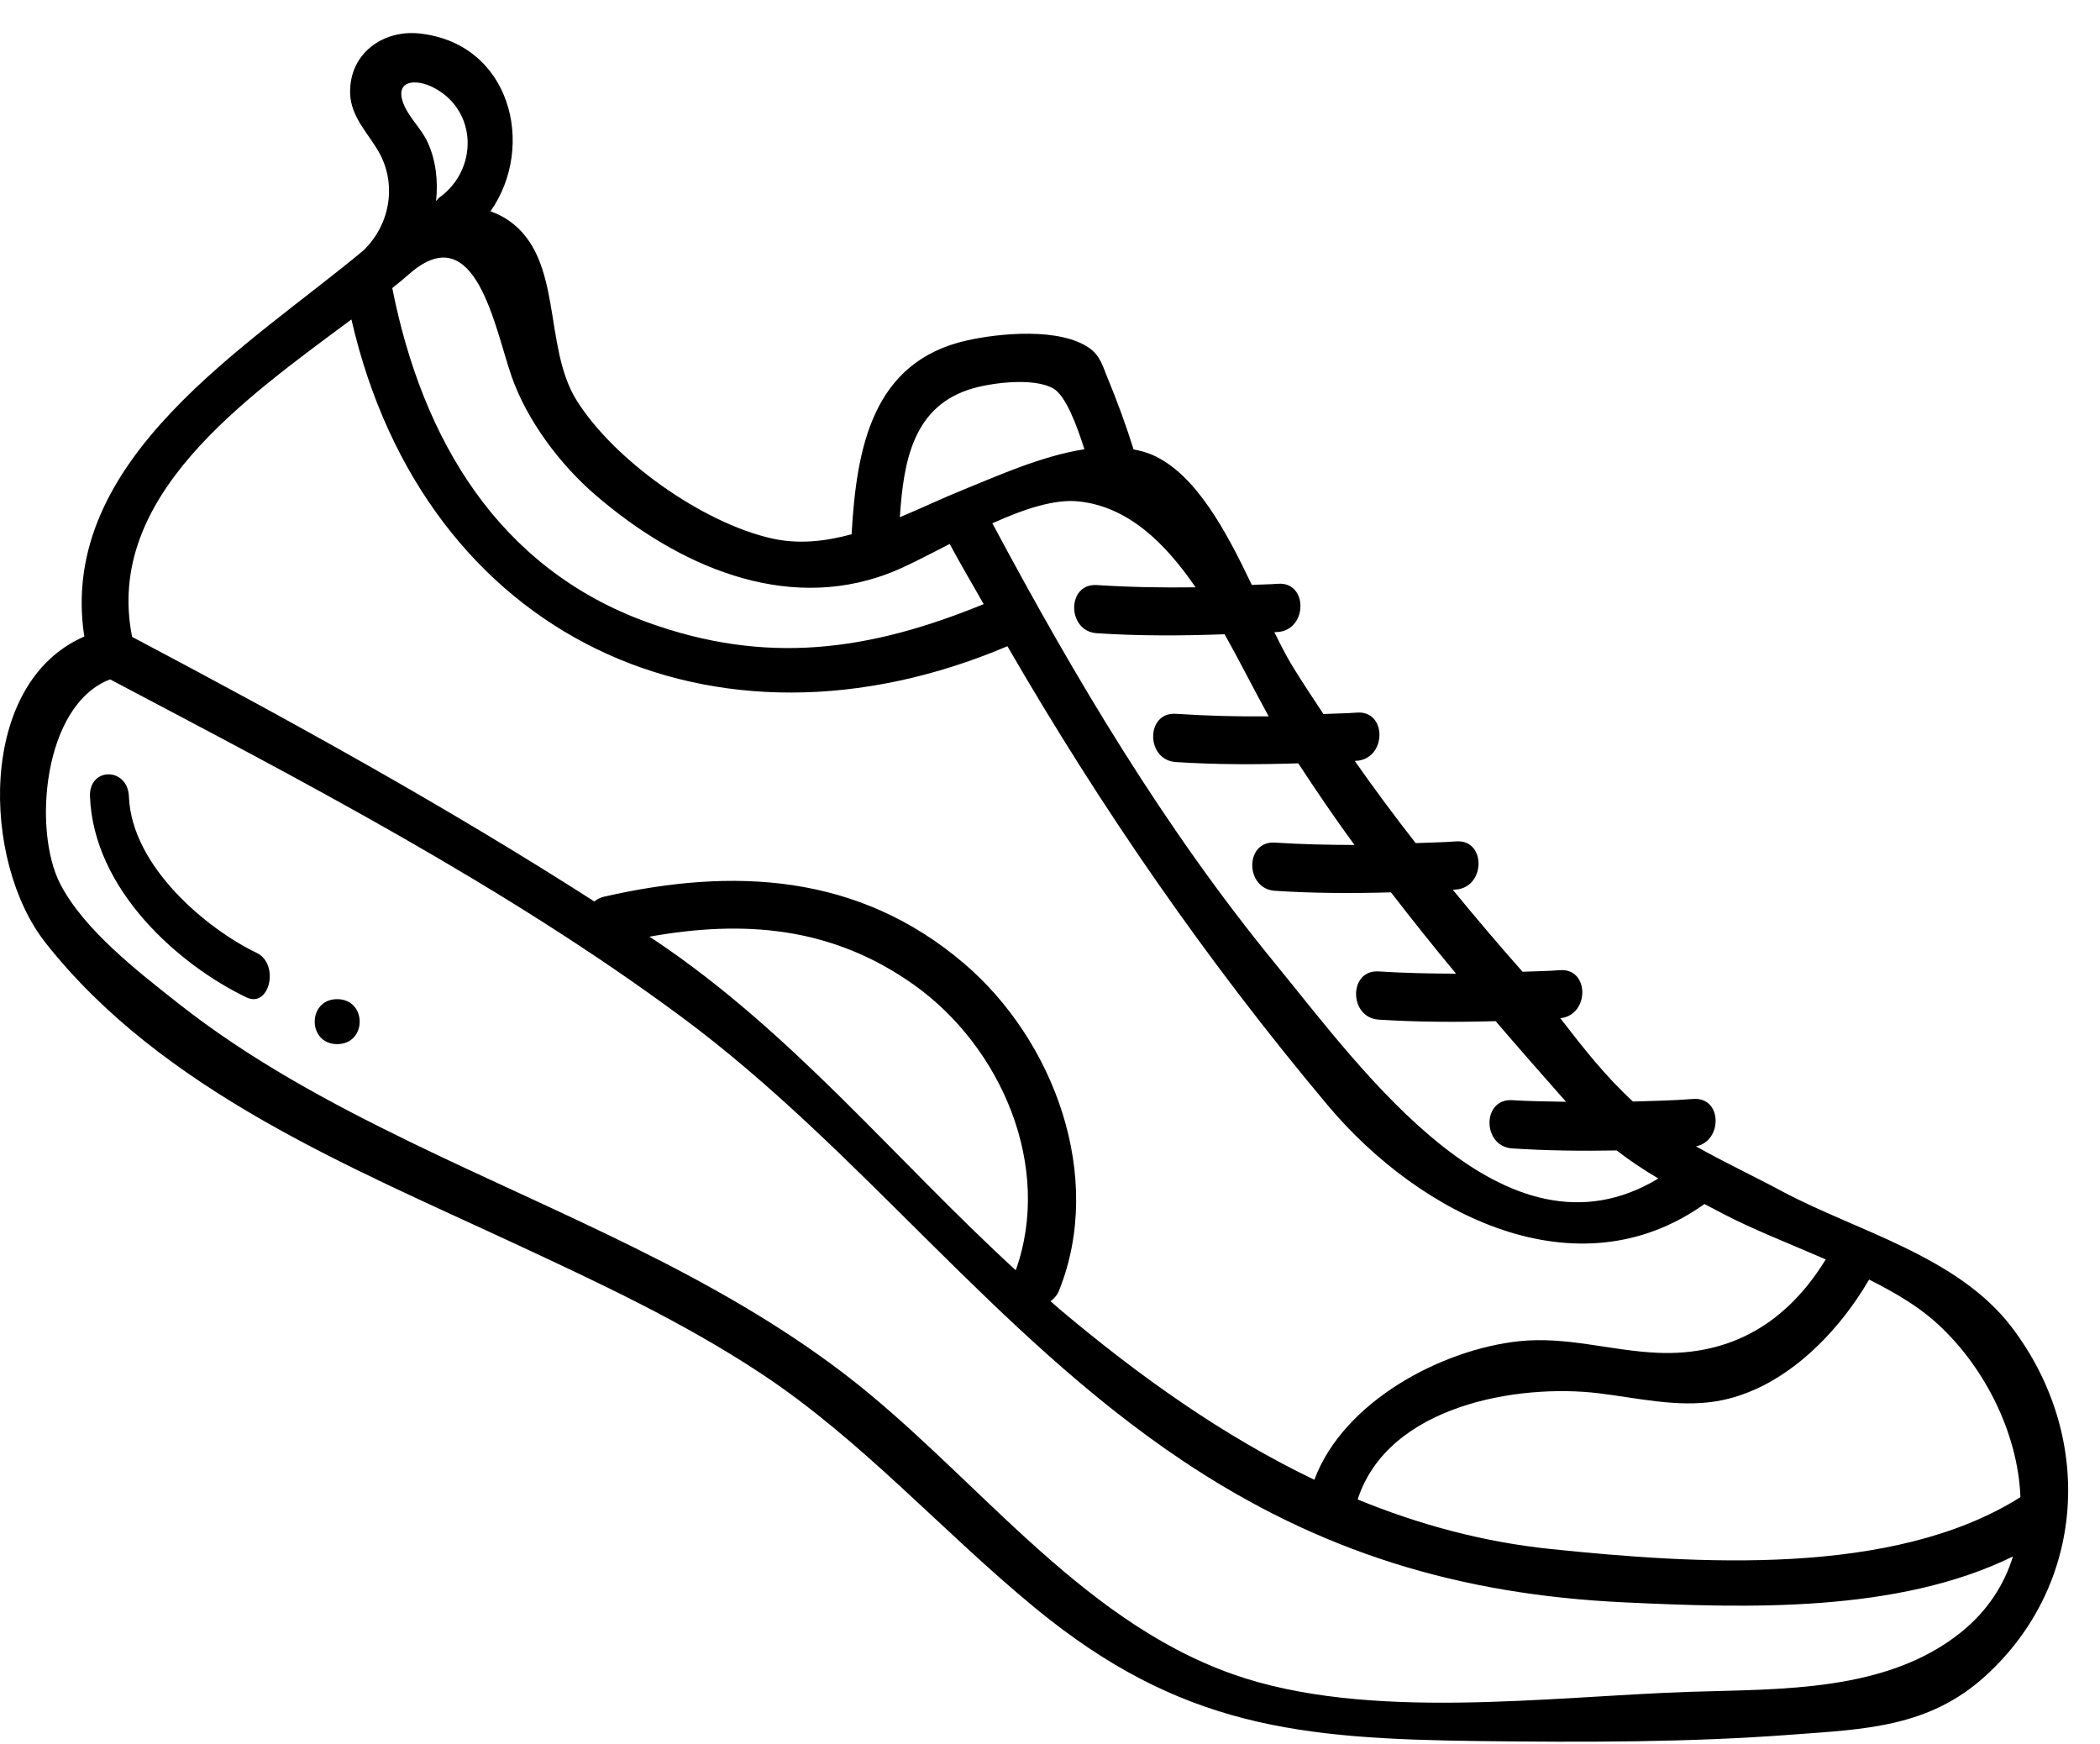 <svg width="59" height="49" viewBox="0 0 59 49" fill="none" xmlns="http://www.w3.org/2000/svg">
<path d="M55.106 45.846C53.013 47.541 50.031 47.445 47.471 47.528C43.512 47.658 38.409 48.372 34.622 47.028C30.238 45.471 27.32 41.343 23.713 38.589C20.021 35.771 15.68 34.1 11.552 32.094C9.262 30.981 7.013 29.77 5.001 28.181C3.881 27.298 2.368 26.13 1.696 24.84C0.911 23.329 1.209 19.799 3.094 19.086C8.541 21.96 14.185 24.893 19.154 28.573C24.212 32.322 27.928 37.486 33.21 41.024C37.074 43.613 41.015 44.797 45.624 45.014C49.062 45.176 53.309 45.318 56.555 43.725C56.31 44.516 55.846 45.247 55.106 45.846ZM28.538 35.685C25.143 32.574 22.278 29.013 18.404 26.417C18.351 26.381 18.296 26.349 18.244 26.314C20.88 25.843 23.369 26.017 25.693 27.677C28.122 29.413 29.582 32.758 28.538 35.685ZM9.873 8.974C11.935 17.939 20.059 21.651 28.304 18.154C30.944 22.718 33.881 26.968 37.291 31.037C39.914 34.165 44.322 36.367 47.887 33.824C48.069 33.919 48.245 34.012 48.432 34.11C49.253 34.538 50.282 34.941 51.295 35.38C50.219 37.134 48.663 38.097 46.558 38.003C45.247 37.944 44.005 37.537 42.681 37.678C40.513 37.908 37.749 39.361 36.927 41.571C34.375 40.346 32.018 38.673 29.765 36.774C29.68 36.703 29.601 36.627 29.516 36.555C29.613 36.482 29.699 36.392 29.753 36.258C31.042 33.052 29.607 29.219 27.089 27.07C24.113 24.529 20.588 24.364 16.967 25.191C16.856 25.217 16.769 25.265 16.699 25.325C12.5 22.633 8.104 20.213 3.712 17.892C2.921 13.947 6.897 11.192 9.873 8.974ZM12.207 2.474C13.415 3.121 13.434 4.764 12.346 5.548C12.305 5.577 12.284 5.616 12.251 5.65C12.312 5.08 12.248 4.502 12.012 3.991C11.842 3.623 11.525 3.338 11.362 2.975C11.039 2.252 11.673 2.188 12.207 2.474ZM14.376 10.582C14.814 11.826 15.737 13.05 16.724 13.901C19.034 15.894 22.032 17.206 24.932 16.122C25.41 15.944 26.023 15.619 26.682 15.281C26.989 15.857 27.32 16.406 27.636 16.972C24.429 18.283 21.536 18.703 18.161 17.472C14.015 15.958 11.869 12.373 11.021 8.093C11.196 7.953 11.366 7.814 11.521 7.677C13.377 6.076 13.907 9.25 14.376 10.582ZM27.339 10.909C27.909 10.747 29.053 10.604 29.595 10.915C29.945 11.116 30.261 11.969 30.467 12.621C29.255 12.808 27.988 13.386 27.082 13.75C26.499 13.986 25.896 14.273 25.281 14.53C25.385 12.979 25.64 11.392 27.339 10.909ZM33.591 16.499C32.667 16.512 31.742 16.496 30.816 16.436C29.965 16.38 29.969 17.734 30.816 17.789C32.014 17.868 33.21 17.862 34.406 17.818C34.852 18.613 35.253 19.419 35.645 20.125C34.775 20.133 33.906 20.11 33.035 20.053C32.184 19.998 32.188 21.352 33.035 21.408C34.183 21.483 35.328 21.48 36.475 21.444C36.984 22.219 37.505 22.988 38.054 23.737C37.31 23.735 36.566 23.72 35.82 23.671C34.968 23.615 34.972 24.97 35.82 25.025C36.907 25.096 37.993 25.099 39.08 25.069C39.677 25.841 40.284 26.603 40.908 27.353C40.185 27.351 39.461 27.336 38.736 27.29C37.885 27.233 37.889 28.588 38.736 28.644C39.833 28.715 40.926 28.717 42.02 28.687C42.675 29.45 43.335 30.203 43.998 30.952C43.494 30.94 42.99 30.94 42.486 30.907C41.634 30.852 41.637 32.206 42.486 32.262C43.464 32.326 44.442 32.337 45.421 32.319C45.795 32.609 46.186 32.868 46.592 33.107C42.286 35.71 38.286 30.07 35.839 27.085C32.719 23.278 30.209 19.059 27.881 14.701C28.749 14.309 29.616 14.012 30.307 14.086C31.688 14.232 32.728 15.242 33.591 16.499ZM56.765 42.058C53.187 44.32 47.622 43.934 43.585 43.518C41.657 43.32 39.855 42.825 38.144 42.124C38.997 39.477 42.657 38.865 44.919 39.141C45.998 39.272 47.127 39.544 48.216 39.366C50.034 39.069 51.58 37.546 52.513 35.947C53.197 36.289 53.833 36.663 54.327 37.094C55.704 38.297 56.692 40.207 56.765 42.058ZM56.514 37.277C54.996 35.285 52.143 34.578 50.068 33.467C49.272 33.04 48.442 32.651 47.649 32.204C48.405 32.053 48.39 30.808 47.568 30.873C47.005 30.917 46.442 30.928 45.879 30.945C45.115 30.247 44.473 29.428 43.837 28.604C44.663 28.519 44.666 27.188 43.821 27.255C43.473 27.283 43.125 27.283 42.777 27.299C42.102 26.537 41.452 25.77 40.815 24.994C40.845 24.992 40.874 24.994 40.904 24.99C41.748 24.924 41.755 23.569 40.904 23.637C40.526 23.667 40.15 23.668 39.773 23.685C39.184 22.931 38.613 22.163 38.062 21.376C38.082 21.374 38.1 21.375 38.12 21.373C38.964 21.306 38.971 19.951 38.12 20.019C37.807 20.043 37.495 20.043 37.182 20.059C36.883 19.603 36.58 19.156 36.295 18.685C36.133 18.417 35.969 18.096 35.804 17.759C35.835 17.756 35.868 17.757 35.901 17.755C36.745 17.688 36.751 16.333 35.901 16.4C35.656 16.42 35.413 16.418 35.17 16.432C34.445 14.913 33.595 13.316 32.379 12.78C32.211 12.706 32.031 12.661 31.848 12.625C31.637 11.95 31.385 11.262 31.118 10.619C30.986 10.3 30.914 10 30.619 9.788C29.792 9.192 28.077 9.36 27.169 9.563C24.505 10.157 24.063 12.589 23.926 15.009C23.187 15.21 22.436 15.296 21.677 15.125C19.726 14.683 17.245 12.923 16.197 11.242C15.247 9.715 15.837 7.272 14.295 6.196C14.131 6.083 13.958 6 13.78 5.936C15.066 4.108 14.35 1.212 11.779 0.94C10.767 0.834 9.809 1.496 9.837 2.621C9.855 3.289 10.349 3.745 10.649 4.281C11.146 5.169 10.965 6.278 10.25 6.996C10.245 7.001 10.244 7.006 10.239 7.011C7.022 9.706 1.603 12.889 2.368 17.882C-0.651 19.19 -0.515 24.206 1.275 26.48C4.553 30.642 9.838 32.784 14.447 34.929C16.811 36.029 19.197 37.141 21.383 38.586C24.225 40.465 26.46 43.017 29.081 45.171C33.163 48.528 36.509 48.85 41.572 48.911C44.499 48.946 47.431 48.951 50.353 48.73C52.393 48.577 54.194 48.526 55.779 47.084C58.606 44.516 58.863 40.359 56.514 37.277Z" fill="black"/>
<path d="M7.215 26.771C5.829 26.107 3.699 24.352 3.622 22.377C3.59 21.547 2.495 21.543 2.528 22.377C2.63 25.014 5.045 27.118 6.924 28.019C7.577 28.332 7.86 27.081 7.215 26.771Z" fill="black"/>
<path d="M9.473 28.069C8.632 28.069 8.631 29.332 9.473 29.332C10.315 29.332 10.317 28.069 9.473 28.069Z" fill="black"/>
</svg>
